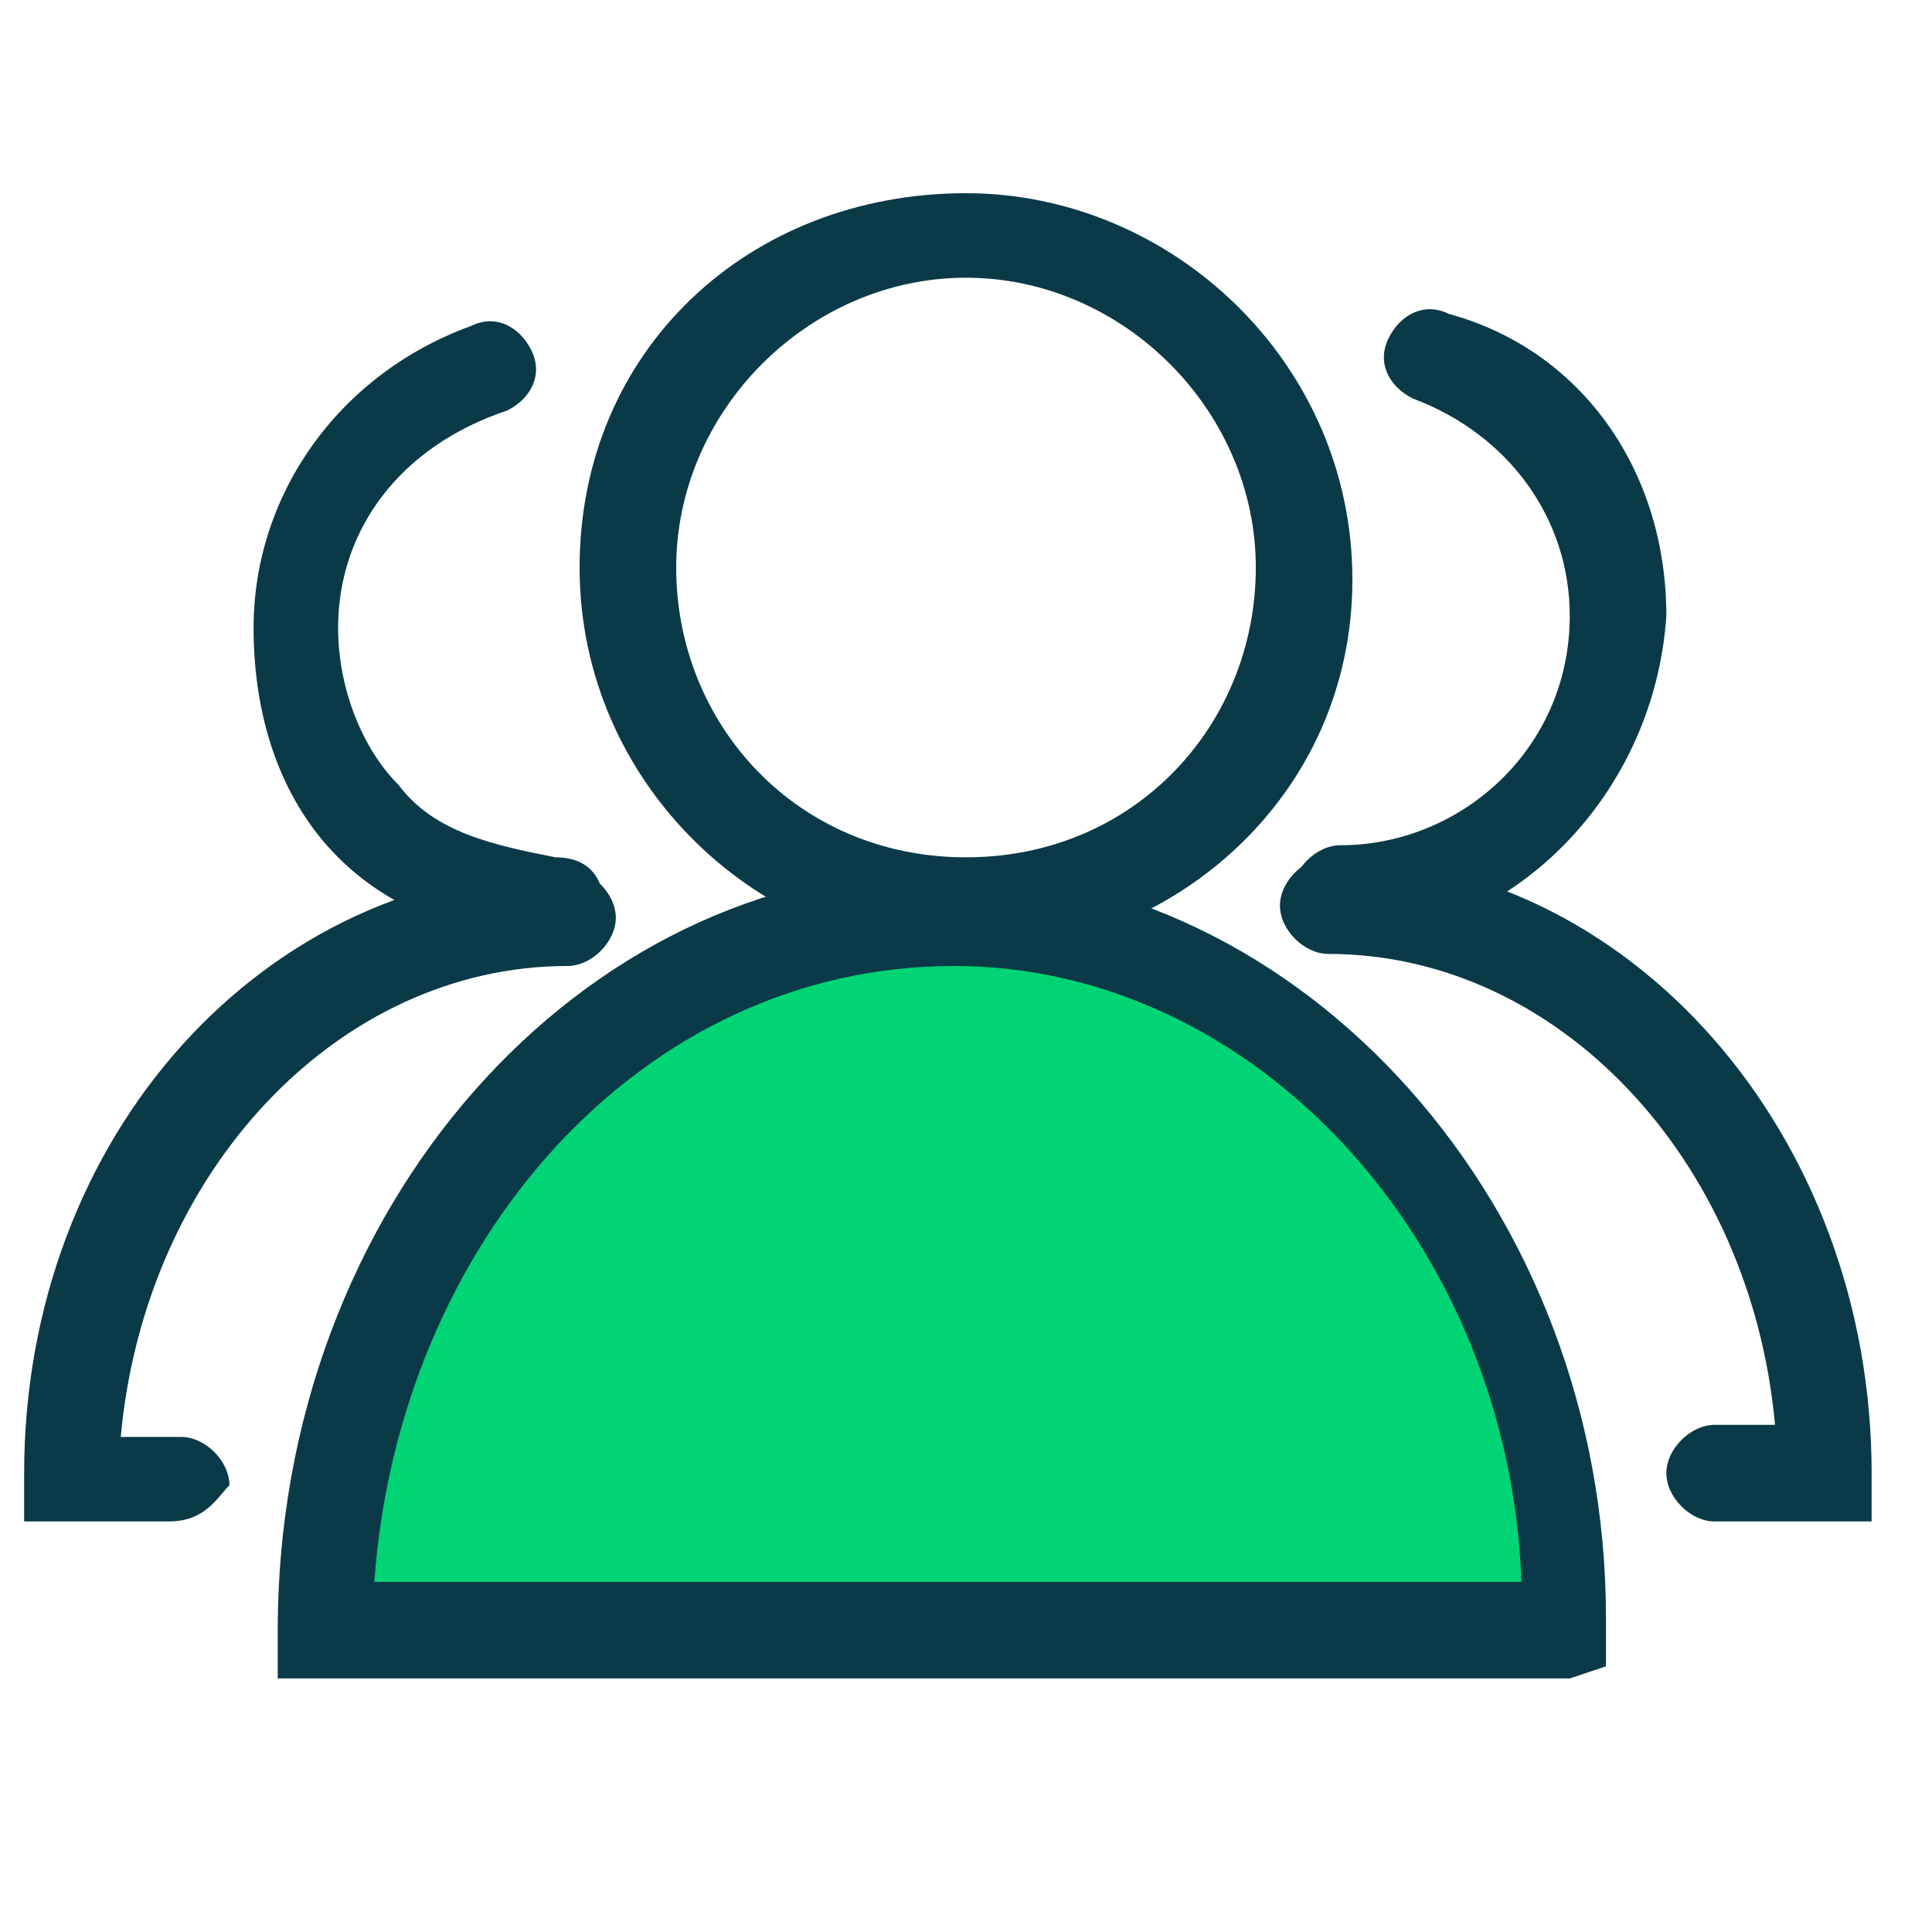 <svg width="800" height="800" viewBox="0 0 800 800" fill="none" xmlns="http://www.w3.org/2000/svg">
<path d="M400 395C315 395 240 325 240 235C240 145 310 80 400 80C485 80 560 150 560 240C560 330 485 395 400 395ZM400 115C335 115 280 170 280 235C280 300 330 355 400 355C470 355 520 300 520 235C520 170 465 115 400 115Z" fill="#0A3A48"/>
<path d="M650 675C650 510 535 380 395 380C255 380 140 510 140 675H650Z" fill="#01D475"/>
<path d="M650 695H115V675C115 500 240 360 390 360C540 360 665 500 665 670V690L650 695ZM155 655H630C625 515 520 400 395 400C265 400 165 515 155 655ZM555 390C545 390 535 380 535 370C535 360 545 350 555 350C605 350 650 310 650 255C650 215 625 180 585 165C575 160 570 150 575 140C580 130 590 125 600 130C655 145 690 195 690 255C685 330 625 390 555 390Z" fill="#0A3A48"/>
<path d="M755 630H710C700 630 690 620 690 610C690 600 700 590 710 590H735C725 480 645 395 550 395C540 395 530 385 530 375C530 365 540 355 550 355C675 355 775 470 775 610V630H755Z" fill="#0A3A48"/>
<path d="M235 390C230 390 230 390 235 390C200 390 165 380 140 355C115 330 105 295 105 260C105 205 140 155 195 135C205 130 215 135 220 145C225 155 220 165 210 170C165 185 140 220 140 260C140 285 150 310 165 325C180 345 205 350 230 355C245 355 250 365 250 375C250 385 245 390 235 390Z" fill="#0A3A48"/>
<path d="M70 630H10V610C10 470 110 360 235 360C245 360 255 370 255 380C255 390 245 400 235 400C140 400 60 485 50 595H75C85 595 95 605 95 615C90 620 85 630 70 630Z" fill="#0A3A48"/>
</svg>
